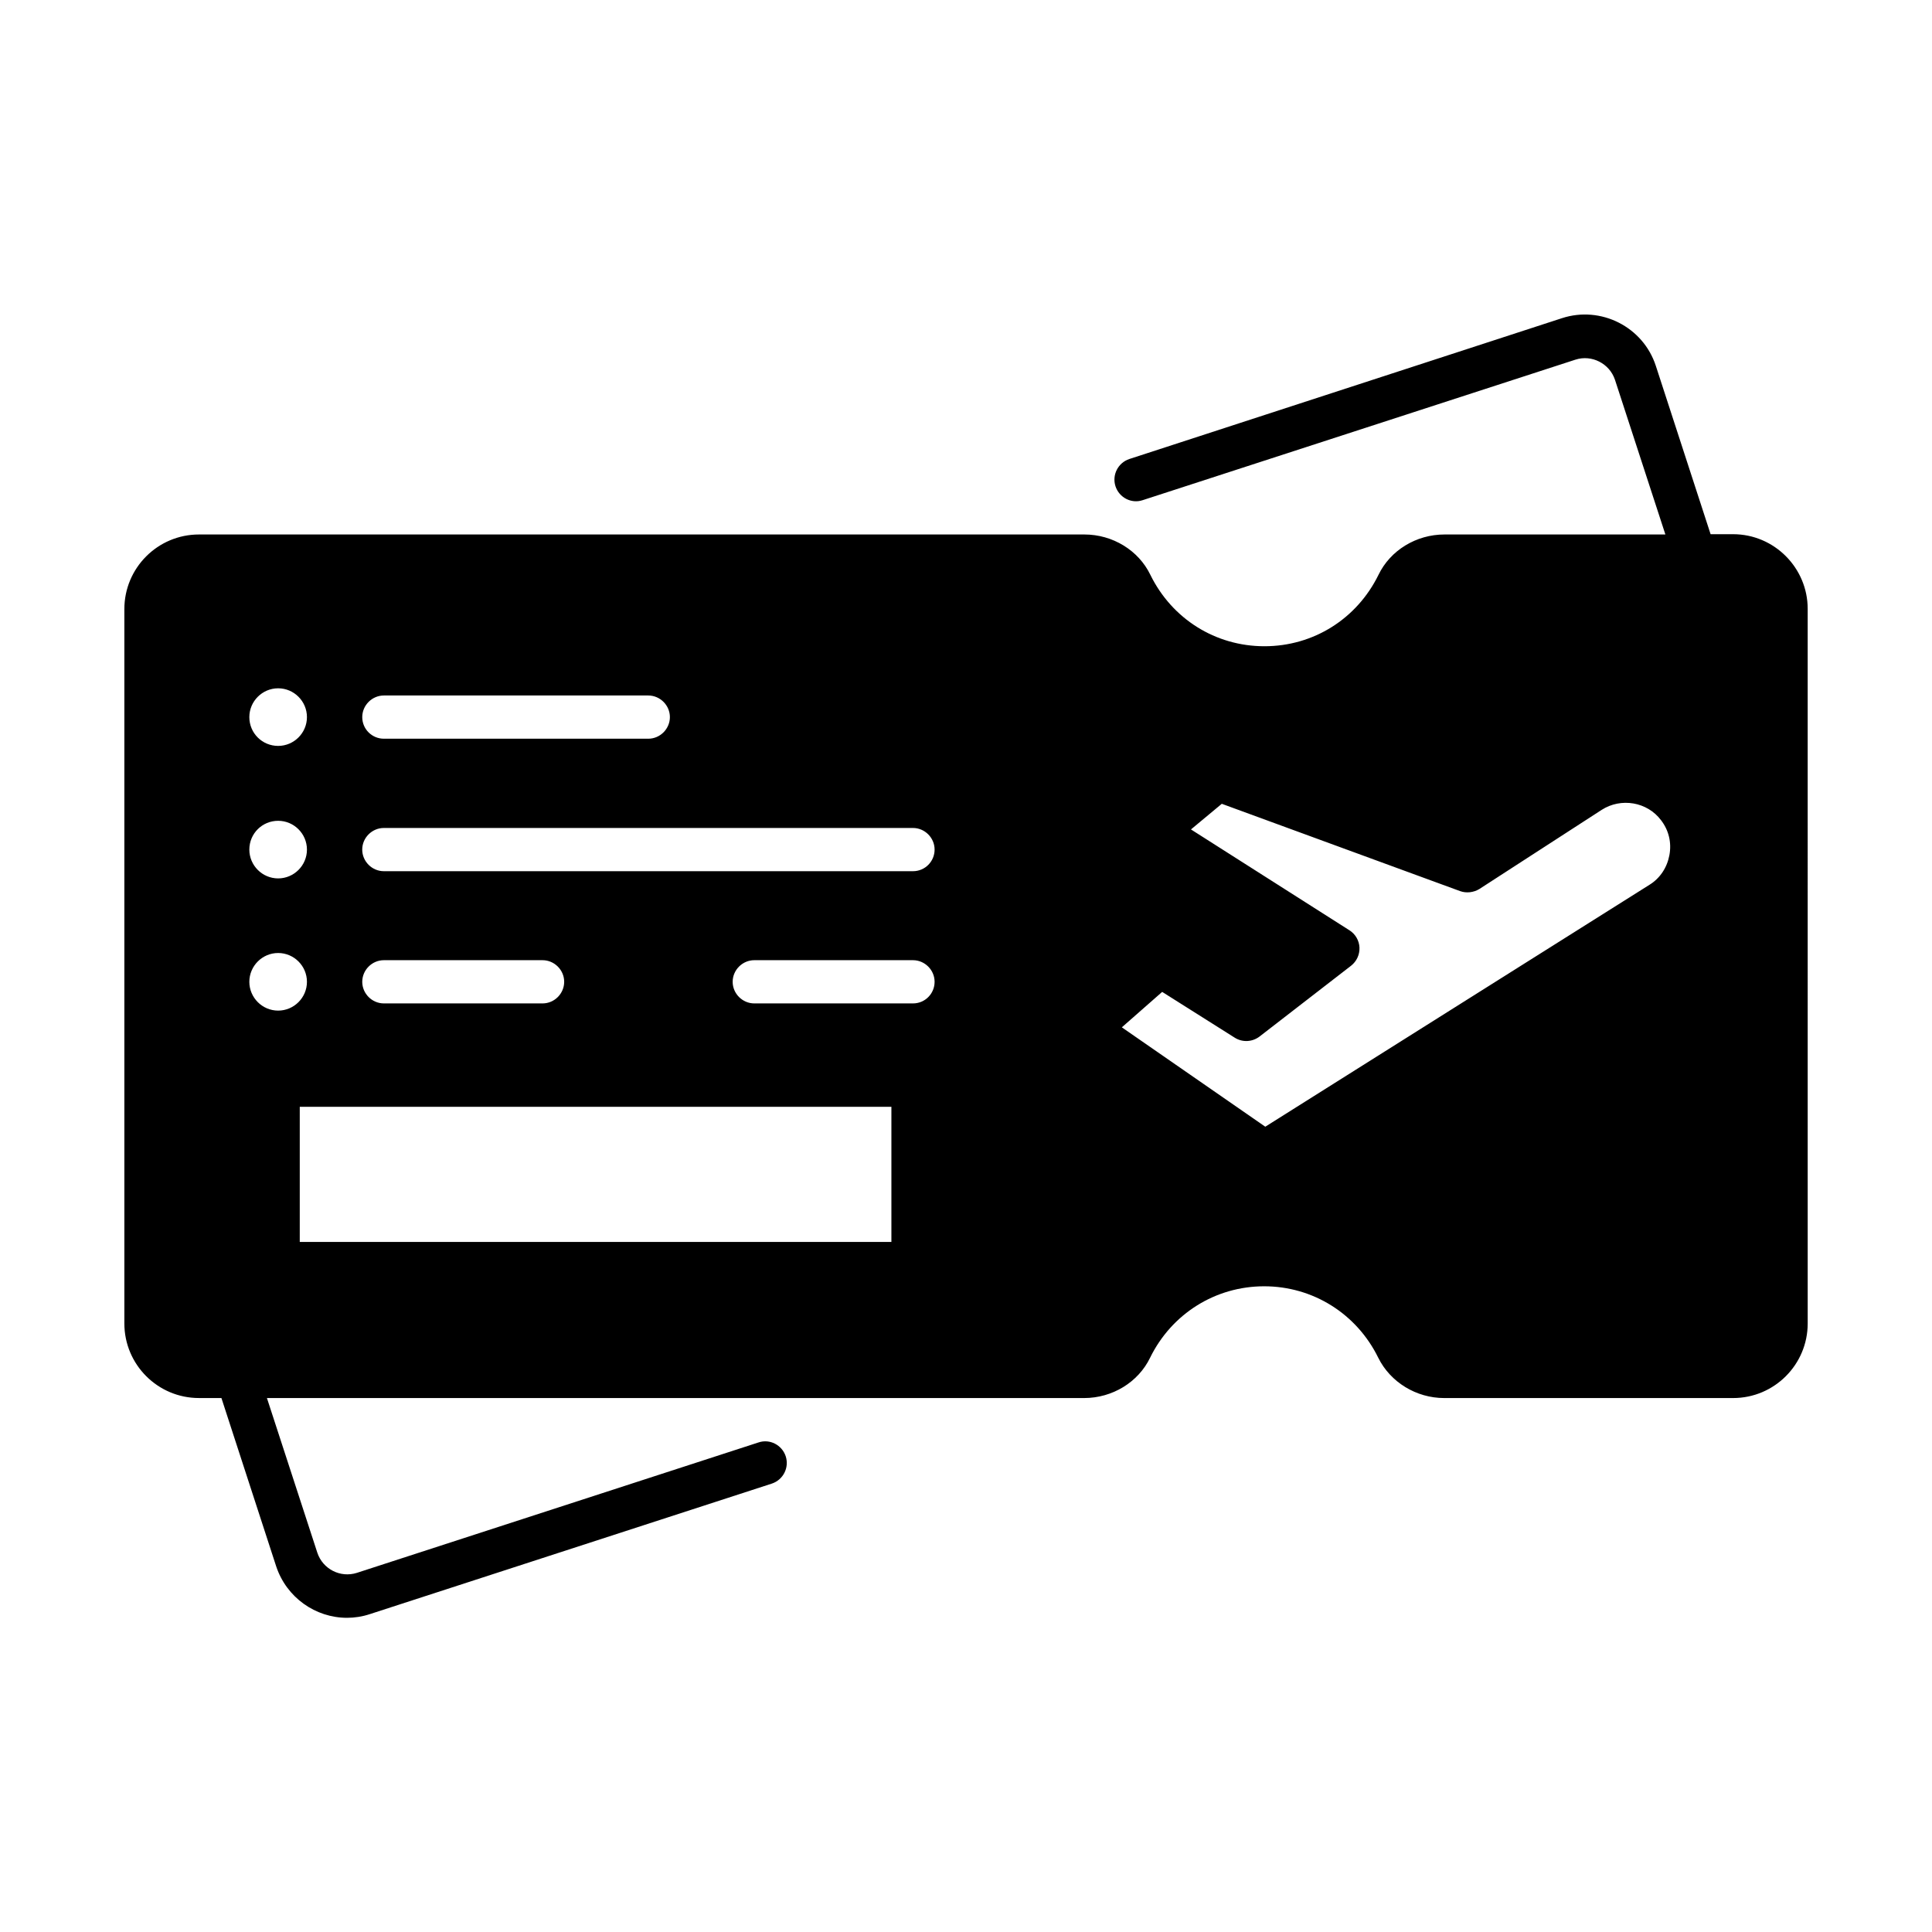 <?xml version="1.0" encoding="UTF-8"?>
<!-- Uploaded to: ICON Repo, www.svgrepo.com, Generator: ICON Repo Mixer Tools -->
<svg fill="#000000" width="800px" height="800px" version="1.1" viewBox="144 144 512 512" xmlns="http://www.w3.org/2000/svg">
 <path d="m603.28 285.57h-5.953l-14.504-44.578c-3.359-10.383-14.578-16.031-24.887-12.672l-114.65 37.324c-2.977 0.992-4.656 4.199-3.664 7.25 0.992 2.977 4.199 4.656 7.176 3.664l114.73-37.25c4.273-1.375 9.008 0.992 10.457 5.344l13.359 40.992h-58.547c-7.481 0-14.352 4.199-17.48 10.688-5.727 11.68-17.25 18.93-30.23 18.93-12.977 0-24.504-7.25-30.23-18.93-3.129-6.488-10-10.688-17.48-10.688h-234.65c-10.914 0-19.77 8.855-19.77 19.77v189.31c0 10.914 8.855 19.77 19.77 19.77h5.953l14.504 44.578c2.75 8.32 10.457 13.664 18.777 13.664 1.984 0 4.047-0.305 6.106-0.992l106.49-34.578c2.977-0.992 4.656-4.199 3.664-7.25-0.992-2.977-4.199-4.656-7.176-3.664l-106.49 34.578c-4.352 1.375-9.008-0.992-10.457-5.344l-13.359-40.992 216.57 0.004c7.481 0 14.352-4.199 17.48-10.688 5.727-11.68 17.328-18.93 30.23-18.93 12.902 0 24.504 7.25 30.23 18.93 3.207 6.488 10.078 10.688 17.48 10.688h76.562c10.914 0 19.77-8.855 19.77-19.77l-0.004-189.39c0-10.84-8.852-19.77-19.77-19.77zm-132.06 133.43c2.062 1.297 4.656 1.145 6.566-0.305l24.273-18.777c1.449-1.145 2.289-2.902 2.215-4.809-0.078-1.832-1.07-3.586-2.672-4.582l-41.984-26.719 8.168-6.793 63.129 23.129c1.68 0.609 3.586 0.383 5.113-0.535l32.441-20.992c5.113-3.281 12.062-2.137 15.727 2.75 2.062 2.672 2.824 5.953 2.215 9.238-0.609 3.281-2.441 6.106-5.266 7.863l-101.83 64.121-38.016-26.336 10.688-9.391zm-231.22-14.812c0-3.129 2.594-5.727 5.727-5.727h42.059c3.129 0 5.727 2.594 5.727 5.727 0 3.129-2.594 5.727-5.727 5.727h-42.059c-3.129 0-5.727-2.594-5.727-5.727zm140.23 33.133v35.801h-156.79v-35.801zm-162.52-75.801c4.199 0 7.633 3.434 7.633 7.633 0 4.199-3.434 7.633-7.633 7.633-4.199 0-7.633-3.434-7.633-7.633 0-4.277 3.434-7.633 7.633-7.633zm-7.633-27.48c0-4.199 3.434-7.633 7.633-7.633 4.199 0 7.633 3.434 7.633 7.633s-3.434 7.633-7.633 7.633c-4.199 0-7.633-3.359-7.633-7.633zm7.633 62.516c4.199 0 7.633 3.434 7.633 7.633 0 4.199-3.434 7.633-7.633 7.633-4.199 0-7.633-3.434-7.633-7.633 0-4.195 3.434-7.633 7.633-7.633zm168.24 13.359h-42.059c-3.129 0-5.727-2.594-5.727-5.727 0-3.129 2.594-5.727 5.727-5.727h42.059c3.129 0 5.727 2.594 5.727 5.727 0 3.133-2.519 5.727-5.727 5.727zm0-35.039h-140.23c-3.129 0-5.727-2.594-5.727-5.727 0-3.129 2.594-5.727 5.727-5.727h140.23c3.129 0 5.727 2.594 5.727 5.727s-2.519 5.727-5.727 5.727zm-145.95-40.836c0-3.129 2.594-5.727 5.727-5.727h70.074c3.129 0 5.727 2.594 5.727 5.727 0 3.129-2.594 5.727-5.727 5.727h-70.074c-3.129-0.004-5.727-2.523-5.727-5.727z"/>
</svg>